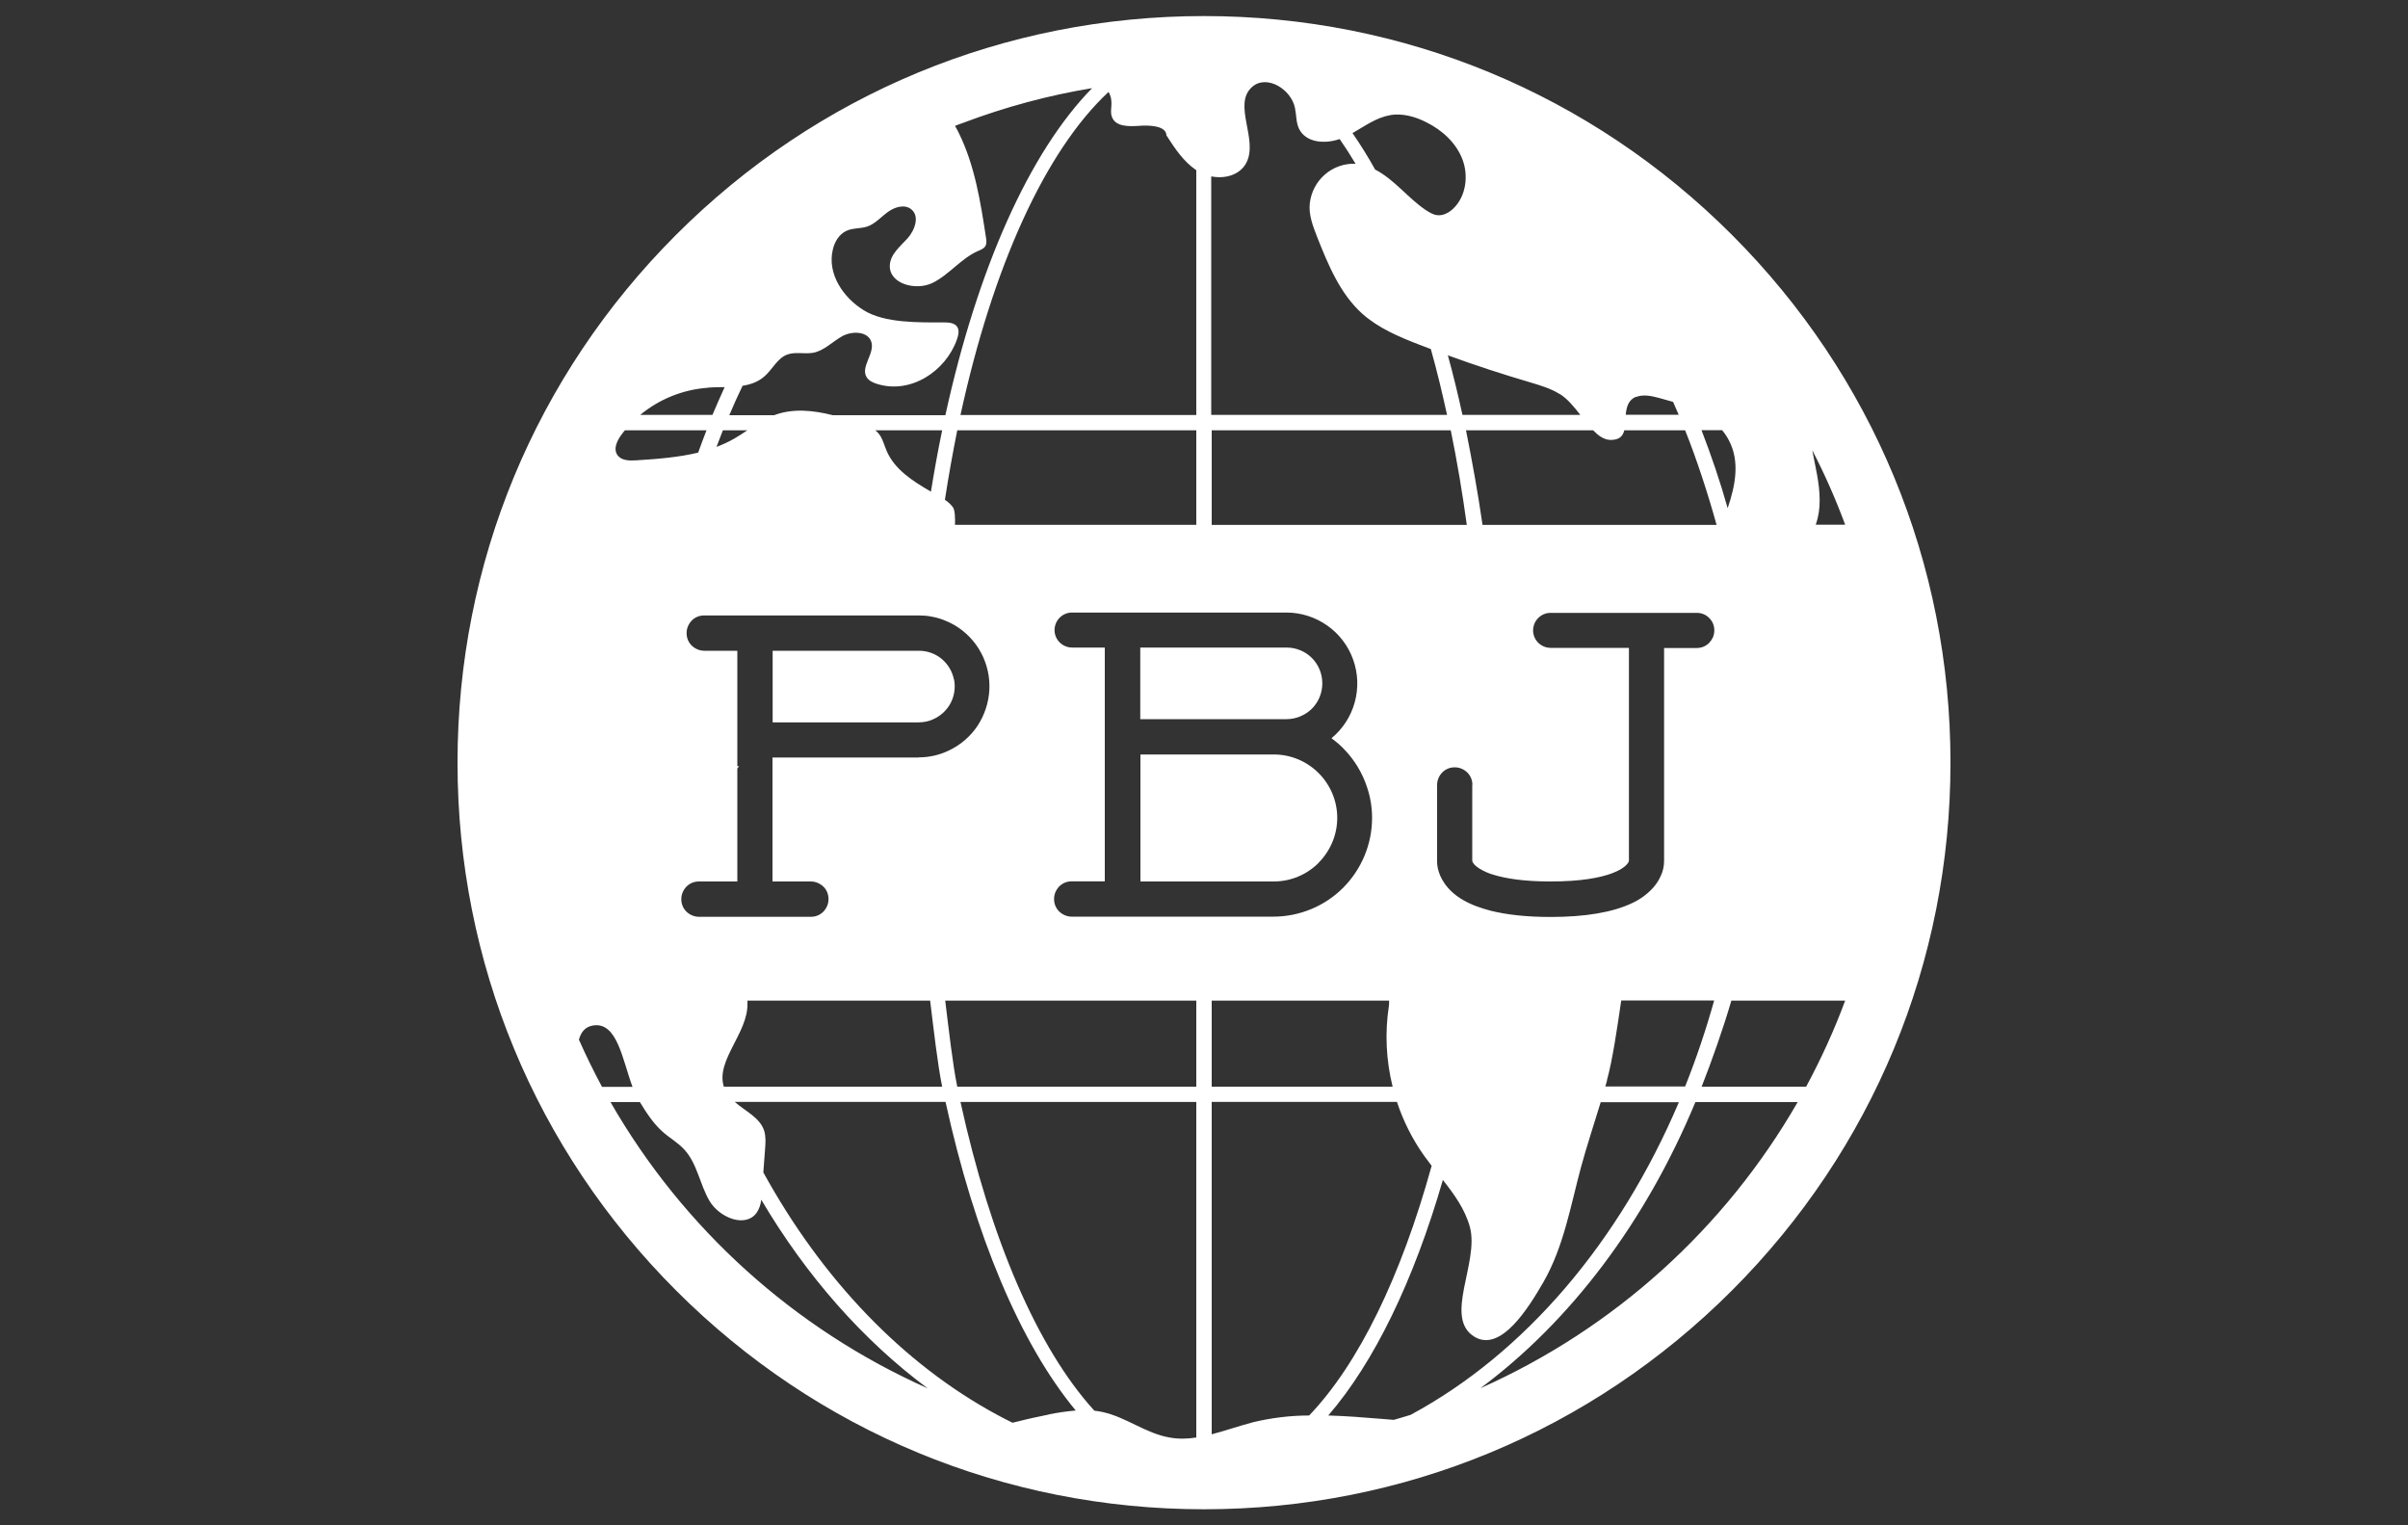 <svg xmlns="http://www.w3.org/2000/svg" viewBox="0 0 150 95"><rect x="0" y="0" width="150" height="95" fill="#333333" stroke="none"/><defs><style> .cls-1 { fill: none; } .cls-2 { fill: #fff; } </style></defs><g id="Capa_3" data-name="Capa 3"><rect class="cls-1" width="150" height="95"></rect></g><g id="Capa_1" data-name="Capa 1"><g><path class="cls-2" d="M107.88,14.62C99.1,5.84,87.42,1,75,1s-24.1,4.84-32.88,13.62c-8.78,8.78-13.62,20.46-13.62,32.88s4.84,24.1,13.62,32.88c8.78,8.78,20.46,13.62,32.88,13.62s24.1-4.84,32.88-13.62c8.78-8.78,13.62-20.46,13.62-32.88s-4.84-24.1-13.62-32.88ZM114.94,32.68h-1.83c.17-.5.25-1.02.24-1.55,0-1.04-.27-2.06-.46-3.09.78,1.5,1.46,3.05,2.05,4.64ZM86.75,67.68h-11.27v-5.36h11.05c0,.16,0,.29-.01.31-.26,1.68-.18,3.4.23,5.05ZM58.69,67.68h-13.6c-.52-1.63,1.51-3.34,1.47-5.17,0-.01,0-.09,0-.19h11.38c.22,1.79.47,4.01.75,5.36ZM57.23,47.18h-9.11v7.72h2.39c.29,0,.57.12.78.32s.32.48.32.78-.12.57-.32.78c-.21.21-.48.32-.78.32h-6.97c-.29,0-.57-.12-.78-.32-.21-.21-.32-.48-.32-.78s.12-.57.32-.78c.21-.21.48-.32.78-.32h2.39v-7.04s.07-.09.11-.14h-.11v-7.19h-2.06c-.29,0-.57-.12-.78-.32-.21-.21-.32-.48-.32-.78s.12-.57.32-.78.48-.32.78-.32h13.36c.26,0,.53.02.78.07.52.09,1.01.28,1.46.54h0c.69.41,1.26,1,1.64,1.71.38.71.56,1.51.52,2.31-.04.8-.3,1.58-.74,2.25-.45.67-1.07,1.2-1.8,1.54-.58.28-1.22.42-1.87.42ZM44.63,27.84c.13-.35.27-.69.4-1.04h1.52c-.26.18-.52.35-.8.51-.36.21-.74.38-1.13.53ZM54.52,26.8h4.17c-.26,1.24-.49,2.52-.7,3.82-1.12-.65-2.26-1.37-2.76-2.54-.16-.37-.25-.78-.5-1.08-.06-.08-.14-.14-.22-.21ZM59.49,32.68c.01-.43,0-.9-.13-1.09-.14-.18-.31-.34-.5-.46.23-1.49.49-2.93.77-4.33h14.89v5.89h-15.03ZM66.78,40.33c-.29,0-.57-.12-.77-.32-.21-.21-.32-.48-.32-.77s.12-.57.32-.77c.21-.21.48-.32.77-.32h13.36c.91,0,1.8.29,2.54.81.74.52,1.31,1.27,1.61,2.12.31.86.34,1.79.1,2.66-.24.88-.75,1.66-1.45,2.24.32.23.62.49.88.78.27.29.52.62.73.96.26.42.47.88.62,1.35.2.6.3,1.23.3,1.87,0,1.63-.65,3.19-1.8,4.35-1.15,1.15-2.72,1.8-4.35,1.8h-12.56c-.29,0-.57-.12-.78-.32-.21-.21-.32-.48-.32-.78s.12-.57.32-.78c.21-.21.48-.32.78-.32h2.06v-14.56h-2.06ZM91.71,48.87v4.75c.02.11.14.28.42.46.29.18.6.32.93.41.76.23,1.88.41,3.53.41,3.77,0,4.8-.93,4.88-1.28v-13.27h-4.88c-.29,0-.57-.12-.77-.32-.21-.21-.32-.48-.32-.77s.12-.57.32-.77c.21-.21.48-.32.77-.32h9.11c.29,0,.57.11.77.32.21.2.32.48.32.77,0,.14-.03.29-.08.42-.06.13-.14.25-.24.36-.1.1-.22.18-.36.24-.13.05-.28.08-.42.08h-2.03v13.25c0,.34-.07.67-.22.97-.12.27-.29.52-.49.74-.37.4-.82.72-1.31.94-1.19.56-2.88.85-5.05.85-1.45,0-2.68-.13-3.7-.38-.32-.08-.63-.18-.93-.29-.74-.28-1.32-.65-1.73-1.11-.66-.73-.72-1.45-.71-1.73v-4.71c0-.29.12-.57.32-.78.21-.21.48-.32.78-.32s.57.12.78.32c.21.21.32.48.32.78ZM100.1,67.28c.35-1.25.65-3.32.89-4.97h5.79c-.51,1.82-1.11,3.61-1.81,5.36h-4.97c.04-.13.07-.26.11-.39ZM107.28,26.8c.17.2.31.42.43.65.67,1.3.4,2.76-.09,4.2-.47-1.67-1.02-3.28-1.63-4.86h1.29ZM101.93,24.72c.44-.17.94-.06,1.4.06.29.08.59.16.89.25.12.27.24.54.35.8h-3.3c.05-.48.16-.93.65-1.12ZM100.33,27.4c.55,0,.76-.24.85-.6h3.79c.72,1.79,1.43,3.98,1.96,5.89h-14.58c-.28-1.95-.67-4.1-1.03-5.89h7.92c.31.32.67.6,1.1.6ZM97.15,24.53c.51.32.91.82,1.29,1.31h-7.34c-.28-1.28-.58-2.52-.91-3.71,1.7.62,3.41,1.18,5.15,1.69.62.19,1.26.37,1.81.72ZM86.58,7.17h0c.78-.13,1.58.09,2.28.45.98.49,1.85,1.28,2.24,2.31.39,1.02.22,2.29-.56,3.05-.28.27-.65.47-1.02.42-.26-.03-.49-.18-.71-.32-1.09-.73-1.96-1.91-3.15-2.52-.45-.81-.92-1.56-1.41-2.27.76-.43,1.48-.97,2.33-1.11ZM75.48,10.99c.83.16,1.74-.09,2.14-.82.8-1.45-.86-3.65.37-4.75.9-.81,2.45.13,2.68,1.32.09.44.06.91.26,1.3.43.85,1.59.94,2.52.62.34.49.67,1,.99,1.54-.7-.03-1.38.21-1.91.67-.53.46-.86,1.1-.94,1.79-.08.71.19,1.41.45,2.08.69,1.74,1.43,3.55,2.82,4.8,1.01.9,2.29,1.44,3.56,1.93.24.09.47.18.71.27.37,1.31.7,2.68,1.01,4.1h-14.69v-14.85ZM90.37,26.8c.39,1.89.72,3.85,1,5.89h-15.89v-5.89h14.89ZM69.05,5.72c.11.18.17.38.18.59.03.34-.09.7.05,1.01.24.57,1.03.56,1.65.52.62-.05,1.71-.03,1.73.59.52.81,1.07,1.64,1.86,2.17v15.25h-14.69c2.01-9.24,5.28-16.45,9.22-20.12ZM46.24,24.03c.51-.08.98-.24,1.37-.58.5-.43.8-1.12,1.41-1.36.52-.2,1.1-.02,1.64-.12.69-.13,1.2-.7,1.82-1.04.62-.33,1.59-.3,1.8.37.22.73-.7,1.56-.29,2.2.14.22.39.33.64.41,2.1.66,4.27-.79,4.97-2.74.09-.26.18-.57.03-.81-.17-.26-.54-.28-.85-.28-1.51,0-3.67.06-4.98-.76-1.25-.77-2.29-2.25-1.92-3.78.11-.48.39-.95.84-1.16.4-.19.88-.13,1.3-.27.5-.17.86-.6,1.29-.91.43-.31,1.05-.5,1.46-.16.53.43.22,1.3-.24,1.81-.46.5-1.07.99-1.1,1.67-.06,1.16,1.62,1.61,2.66,1.1,1.04-.51,1.78-1.53,2.84-1.99.17-.07.36-.15.45-.3.09-.16.07-.35.04-.53-.34-2.23-.7-4.51-1.7-6.53-.05-.11-.11-.22-.17-.32-.02-.03-.04-.07-.06-.11.17-.07.34-.13.51-.19,2.6-.98,5.29-1.71,8.03-2.16-3.91,3.99-7.14,11.24-9.14,20.37h-7.01c-1.24-.31-2.49-.44-3.66,0h-2.79c.26-.62.53-1.22.82-1.82ZM44.11,24.14c.34-.02.69-.03,1.03-.03-.26.57-.51,1.14-.76,1.73h-4.5c1.2-.99,2.67-1.58,4.22-1.69ZM38.73,27.05c.06-.09.13-.17.2-.25h5.08c-.18.46-.35.92-.52,1.39-1.25.3-2.57.4-3.86.48-.42.03-.93.02-1.17-.33-.27-.39-.02-.91.27-1.29ZM36.06,64.76c.13-.47.38-.81.88-.89,1.51-.25,1.83,2.13,2.46,3.82h-1.9c-.51-.95-.99-1.93-1.43-2.92ZM38.03,68.64h1.83c.41.67.84,1.34,1.43,1.86.43.38.95.67,1.34,1.1.81.88.96,2.17,1.57,3.2.61,1.03,2.22,1.7,2.93.74.16-.24.26-.52.29-.82,2.81,4.75,6.34,8.76,10.37,11.75-8.31-3.7-15.23-9.94-19.76-17.83ZM65.33,88.1h0c-.63.13-1.26.26-1.88.42-.13.03-.25.06-.38.09-.32-.16-.64-.32-.95-.49-5.87-3.17-10.91-8.44-14.57-15.1.04-.49.07-.99.11-1.48.03-.38.05-.76-.06-1.12-.27-.82-1.17-1.21-1.83-1.79h13.13c1.82,8.31,4.66,15.06,8.11,19.22-.56.05-1.12.13-1.67.24ZM74.52,89.53c-.55.09-1.12.1-1.67,0-1.46-.25-2.7-1.26-4.14-1.58-.18-.04-.36-.07-.54-.09-3.54-3.88-6.47-10.69-8.34-19.23h14.69v20.89ZM59.63,67.68c-.28-1.35-.53-3.57-.75-5.36h15.64v5.36h-14.89ZM78.02,88.59h0c-.84.22-1.69.52-2.54.74v-20.7h11.54c.39,1.18.95,2.3,1.67,3.32.16.22.32.44.49.66-1.9,6.88-4.54,12.32-7.63,15.55-1.19,0-2.38.15-3.54.43ZM86.8,88.43h0c-.25-.02-.49-.04-.74-.06-1.1-.09-2.21-.18-3.32-.21,2.86-3.31,5.32-8.39,7.14-14.67.71.9,1.38,1.83,1.68,2.92.61,2.22-1.68,5.69.31,6.86,1.63.95,3.34-1.8,4.28-3.43,1.25-2.18,1.68-4.71,2.33-7.13.37-1.36.82-2.71,1.23-4.06h4.87c-3.71,8.72-9.6,15.64-16.71,19.47-.36.11-.72.22-1.08.32ZM92.22,86.46c5.64-4.19,10.3-10.38,13.39-17.82h6.37c-4.53,7.88-11.45,14.12-19.76,17.82ZM112.51,67.68h-6.51c.62-1.57,1.35-3.64,1.85-5.36h7.09c-.68,1.84-1.5,3.63-2.43,5.36Z"></path><path class="cls-2" d="M81.72,44.14c.42-.42.65-.99.65-1.58s-.23-1.16-.65-1.58c-.42-.42-.99-.65-1.58-.65h-9.11v4.46h9.11c.59,0,1.16-.24,1.58-.65Z"></path><path class="cls-2" d="M59.42,42.31c-.1-.5-.38-.96-.77-1.28-.4-.33-.9-.5-1.41-.5h-9.11v4.46h9.11c.15,0,.31-.02.46-.05.14-.03.27-.07.4-.13,0,0,0,0,0,0,.47-.2.87-.56,1.11-1.01.24-.45.32-.98.22-1.48Z"></path><path class="cls-2" d="M82.14,53.73c.74-.74,1.16-1.75,1.16-2.79,0-1.05-.42-2.05-1.16-2.79-.74-.74-1.74-1.16-2.79-1.16h-8.31v7.91h8.31c1.05,0,2.05-.42,2.79-1.16Z"></path></g></g></svg>